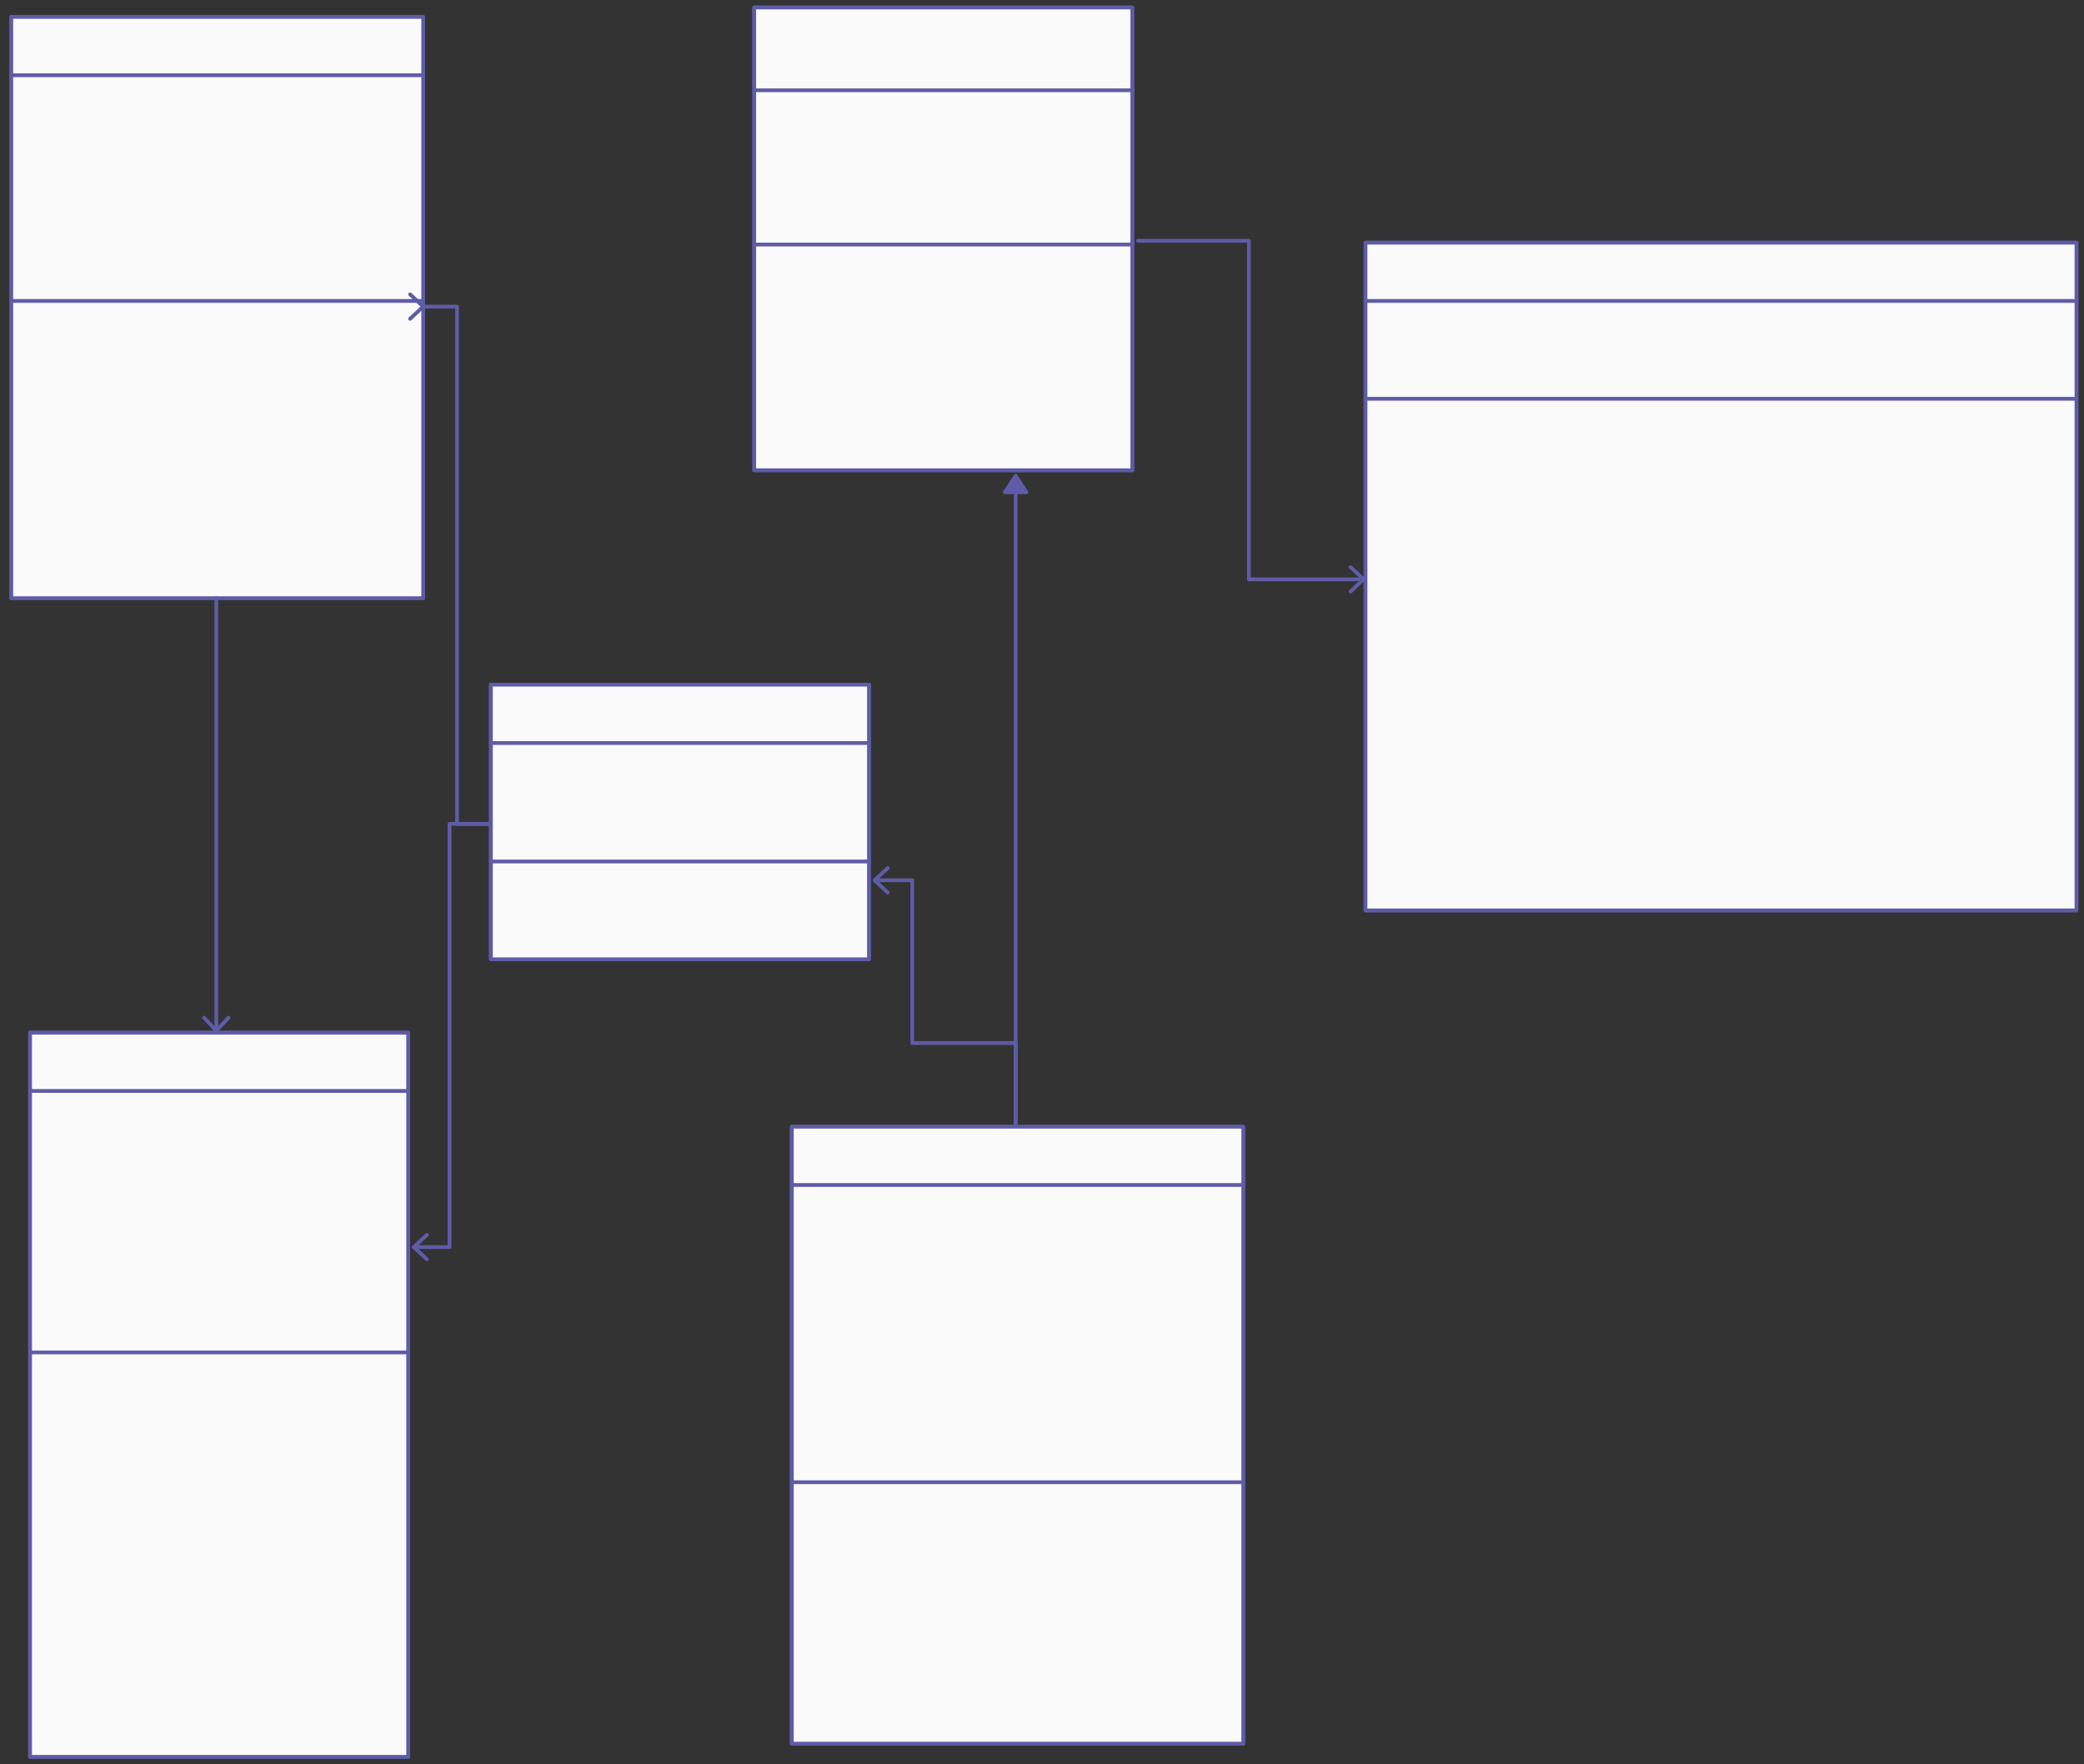 <svg xmlns="http://www.w3.org/2000/svg" xmlns:svg="http://www.w3.org/2000/svg" xmlns:xlink="http://www.w3.org/1999/xlink" version="1.0" viewBox="15 97 1108 938"><rect x="15" y="97" width="1108" height="938" fill="#333333" stroke="none"/><defs><style type="text/css">
        @font-face {
            font-family: 'lt_bold';
            src: url('undefined/assets/fonts/lato/lt-bold-webfont.woff2') format('woff2'),
                url('undefined/assets/fonts/lato/lt-bold-webfont.woff') format('woff');
            font-weight: normal;
            font-style: normal;
        }
        @font-face {
            font-family: 'lt_bold_italic';
            src: url('undefined/assets/fonts/lato/lt-bolditalic-webfont.woff2') format('woff2'),
                url('undefined/assets/fonts/lato/lt-bolditalic-webfont.woff') format('woff');
            font-weight: normal;
            font-style: normal;
        }
        @font-face {
            font-family: 'lt_italic';
            src: url('undefined/assets/fonts/lato/lt-italic-webfont.woff2') format('woff2'),
                url('undefined/assets/fonts/lato/lt-italic-webfont.woff') format('woff');
            font-weight: normal;
            font-style: normal;
        }
        @font-face {
            font-family: 'lt_regular';
            src: url('undefined/assets/fonts/lato/lt-regular-webfont.woff2') format('woff2'),
                url('undefined/assets/fonts/lato/lt-regular-webfont.woff') format('woff');
            font-weight: normal;
            font-style: normal;
        }
        @font-face {
            font-family: 'lt-hairline';
            src: url('undefined/assets/fonts/embed/lt-hairline-webfont.woff2') format('woff2'),
                url('undefined/assets/fonts/embed/lt-hairline-webfont.woff') format('woff');
            font-weight: normal;
            font-style: normal;
        }
        @font-face {
            font-family: 'lt-thinitalic';
            src: url('undefined/assets/fonts/embed/lt-thinitalic-webfont.woff2') format('woff2'),
                url('undefined/assets/fonts/embed/lt-thinitalic-webfont.woff') format('woff');
            font-weight: normal;
            font-style: normal;
        }
        @font-face {
            font-family: 'champagne';
            src: url('undefined/assets/fonts/embed/champagne-webfont.woff2') format('woff2'),
                url('undefined/assets/fonts/embed/champagne-webfont.woff') format('woff');
            font-weight: normal;
            font-style: normal;
        }
        @font-face {
            font-family: 'indie';
            src: url('undefined/assets/fonts/embed/indie-flower-webfont.woff2') format('woff2'),
                url('undefined/assets/fonts/embed/indie-flower-webfont.woff') format('woff');
            font-weight: normal;
            font-style: normal;
        }
        @font-face {
            font-family: 'bebas';
            src: url('undefined/assets/fonts/embed/bebasneue_regular-webfont.woff2') format('woff2'),
                url('undefined/assets/fonts/embed/bebasneue_regular-webfont.woff') format('woff');
            font-weight: normal;
            font-style: normal;
        }
        @font-face {
            font-family: 'bree';
            src: url('undefined/assets/fonts/embed/breeserif-regular-webfont.woff2') format('woff2'),
                url('undefined/assets/fonts/embed/breeserif-regular-webfont.woff') format('woff');
            font-weight: normal;
            font-style: normal;
        }
        @font-face {
            font-family: 'spartan';
            src: url('undefined/assets/fonts/embed/leaguespartan-bold-webfont.woff2') format('woff2'),
                url('undefined/assets/fonts/embed/leaguespartan-bold-webfont.woff') format('woff');
            font-weight: normal;
            font-style: normal;
        }
        @font-face {
            font-family: 'montserrat';
            src: url('undefined/assets/fonts/embed/montserrat-medium-webfont.woff2') format('woff2'),
                url('undefined/assets/fonts/embed/montserrat-medium-webfont.woff') format('woff');
            font-weight: normal;
            font-style: normal;
        }
        @font-face {
            font-family: 'open_sanscondensed';
            src: url('undefined/assets/fonts/embed/opensans-condlight-webfont.woff2') format('woff2'),
                url('undefined/assets/fonts/embed/opensans-condlight-webfont.woff') format('woff');
            font-weight: normal;
            font-style: normal;
        }
        @font-face {
            font-family: 'open_sansitalic';
            src: url('undefined/assets/fonts/embed/opensans-italic-webfont.woff2') format('woff2'),
                url('undefined/assets/fonts/embed/opensans-italic-webfont.woff') format('woff');
            font-weight: normal;
            font-style: normal;
        }
        @font-face {
            font-family: 'playfair';
            src: url('undefined/assets/fonts/embed/playfairdisplay-regular-webfont.woff2') format('woff2'),
                url('undefined/assets/fonts/embed/playfairdisplay-regular-webfont.woff') format('woff');
            font-weight: normal;
            font-style: normal;
        }
        @font-face {
            font-family: 'raleway';
            src: url('undefined/assets/fonts/embed/raleway-regular-webfont.woff2') format('woff2'),
                url('undefined/assets/fonts/embed/raleway-regular-webfont.woff') format('woff');
            font-weight: normal;
            font-style: normal;
        }
        @font-face {
            font-family: 'courier_prime';
            src: url('undefined/assets/fonts/embed/courier_prime-webfont.woff2') format('woff2'),
                url('undefined/assets/fonts/embed/courier_prime-webfont.woff') format('woff');
            font-weight: normal;
            font-style: normal;
        }
        p {
            margin: 0;
        }
        </style></defs><g id="1a6npknk4l"><g transform="translate(20 105)"><path d="M 1,1 L 220,1 L 220,32 L 1,32 Z" fill="none" stroke="rgb(94, 92, 167)" stroke-width="2" stroke-linecap="round" stroke-linejoin="round"/><path d="M 1,32 L 220,32 L 220,152 L 1,152 Z" fill="none" stroke="rgb(94, 92, 167)" stroke-width="2" stroke-linecap="round" stroke-linejoin="round"/><path d="M 1,152 L 220,152 L 220,310 L 1,310 Z" fill="none" stroke="rgb(94, 92, 167)" stroke-width="2" stroke-linecap="round" stroke-linejoin="round"/><path d="M 1,1 L 220,1 L 220,310 L 1,310 Z" fill="rgb(250, 250, 250)" stroke="rgb(94, 92, 167)" stroke-width="2" stroke-linecap="round" stroke-linejoin="round"/><path d="M 1,32 L 220,32 M 1,152 L 220,152" fill="none" stroke="rgb(94, 92, 167)" stroke-width="2" stroke-linecap="round" stroke-linejoin="round"/></g></g><g id="i08dsg2bgq"><g transform="translate(30 645)"><path d="M 1,1 L 202,1 L 202,32 L 1,32 Z" fill="none" stroke="rgb(94, 92, 167)" stroke-width="2" stroke-linecap="round" stroke-linejoin="round"/><path d="M 1,32 L 202,32 L 202,171 L 1,171 Z" fill="none" stroke="rgb(94, 92, 167)" stroke-width="2" stroke-linecap="round" stroke-linejoin="round"/><path d="M 1,171 L 202,171 L 202,386 L 1,386 Z" fill="none" stroke="rgb(94, 92, 167)" stroke-width="2" stroke-linecap="round" stroke-linejoin="round"/><path d="M 1,1 L 202,1 L 202,386 L 1,386 Z" fill="rgb(250, 250, 250)" stroke="rgb(94, 92, 167)" stroke-width="2" stroke-linecap="round" stroke-linejoin="round"/><path d="M 1,32 L 202,32 M 1,171 L 202,171" fill="none" stroke="rgb(94, 92, 167)" stroke-width="2" stroke-linecap="round" stroke-linejoin="round"/></g></g><g id="i48npjyiln"><g transform="translate(275 460)"><path d="M 1,1 L 202,1 L 202,32 L 1,32 Z" fill="none" stroke="rgb(94, 92, 167)" stroke-width="2" stroke-linecap="round" stroke-linejoin="round"/><path d="M 1,32 L 202,32 L 202,95 L 1,95 Z" fill="none" stroke="rgb(94, 92, 167)" stroke-width="2" stroke-linecap="round" stroke-linejoin="round"/><path d="M 1,95 L 202,95 L 202,147 L 1,147 Z" fill="none" stroke="rgb(94, 92, 167)" stroke-width="2" stroke-linecap="round" stroke-linejoin="round"/><path d="M 1,1 L 202,1 L 202,147 L 1,147 Z" fill="rgb(250, 250, 250)" stroke="rgb(94, 92, 167)" stroke-width="2" stroke-linecap="round" stroke-linejoin="round"/><path d="M 1,32 L 202,32 M 1,95 L 202,95" fill="none" stroke="rgb(94, 92, 167)" stroke-width="2" stroke-linecap="round" stroke-linejoin="round"/></g></g><g id="2ptmoo3lby"><g transform="translate(740 225)"><path d="M 1,1 L 379,1 L 379,32 L 1,32 Z" fill="none" stroke="rgb(94, 92, 167)" stroke-width="2" stroke-linecap="round" stroke-linejoin="round"/><path d="M 1,32 L 379,32 L 379,84 L 1,84 Z" fill="none" stroke="rgb(94, 92, 167)" stroke-width="2" stroke-linecap="round" stroke-linejoin="round"/><path d="M 1,84 L 379,84 L 379,356 L 1,356 Z" fill="none" stroke="rgb(94, 92, 167)" stroke-width="2" stroke-linecap="round" stroke-linejoin="round"/><path d="M 1,1 L 379,1 L 379,356 L 1,356 Z" fill="rgb(250, 250, 250)" stroke="rgb(94, 92, 167)" stroke-width="2" stroke-linecap="round" stroke-linejoin="round"/><path d="M 1,32 L 379,32 M 1,84 L 379,84" fill="none" stroke="rgb(94, 92, 167)" stroke-width="2" stroke-linecap="round" stroke-linejoin="round"/></g></g><g id="2fxbj8qdx2"><g transform="translate(415 100)"><path d="M 1,1 L 202,1 L 202,45 L 1,45 Z" fill="none" stroke="rgb(94, 92, 167)" stroke-width="2" stroke-linecap="round" stroke-linejoin="round"/><path d="M 1,45 L 202,45 L 202,127 L 1,127 Z" fill="none" stroke="rgb(94, 92, 167)" stroke-width="2" stroke-linecap="round" stroke-linejoin="round"/><path d="M 1,127 L 202,127 L 202,247 L 1,247 Z" fill="none" stroke="rgb(94, 92, 167)" stroke-width="2" stroke-linecap="round" stroke-linejoin="round"/><path d="M 1,1 L 202,1 L 202,247 L 1,247 Z" fill="rgb(250, 250, 250)" stroke="rgb(94, 92, 167)" stroke-width="2" stroke-linecap="round" stroke-linejoin="round"/><path d="M 1,45 L 202,45 M 1,127 L 202,127" fill="none" stroke="rgb(94, 92, 167)" stroke-width="2" stroke-linecap="round" stroke-linejoin="round"/></g></g><g id="2dop5odopj"><g transform="translate(435 695)"><path d="M 1,1 L 241,1 L 241,32 L 1,32 Z" fill="none" stroke="rgb(94, 92, 167)" stroke-width="2" stroke-linecap="round" stroke-linejoin="round"/><path d="M 1,32 L 241,32 L 241,190 L 1,190 Z" fill="none" stroke="rgb(94, 92, 167)" stroke-width="2" stroke-linecap="round" stroke-linejoin="round"/><path d="M 1,190 L 241,190 L 241,329 L 1,329 Z" fill="none" stroke="rgb(94, 92, 167)" stroke-width="2" stroke-linecap="round" stroke-linejoin="round"/><path d="M 1,1 L 241,1 L 241,329 L 1,329 Z" fill="rgb(250, 250, 250)" stroke="rgb(94, 92, 167)" stroke-width="2" stroke-linecap="round" stroke-linejoin="round"/><path d="M 1,32 L 241,32 M 1,190 L 241,190" fill="none" stroke="rgb(94, 92, 167)" stroke-width="2" stroke-linecap="round" stroke-linejoin="round"/></g></g><g id="2ncsj81cf9"><g><path d="M 240,260 L 258,260 L 258,397.5 L 258,535 L 275,535" fill="none" stroke="#5e5ca7" stroke-width="2" stroke-linecap="round" stroke-linejoin="round"/><path d="M 240,260 L 233.043,253.503 M 240,260 L 233.043,266.497 Z" fill="#FFFFFF" stroke="#5e5ca7" stroke-width="2" stroke-linecap="round" stroke-linejoin="round"/></g></g><g id="68w684njaq"><g><path d="M 130,415 L 130,645" fill="none" stroke="#5e5ca7" stroke-width="2" stroke-linecap="round" stroke-linejoin="round"/><path d="M 130,645 L 136.497,638.043 M 130,645 L 123.503,638.043 Z" fill="#FFFFFF" stroke="#5e5ca7" stroke-width="2" stroke-linecap="round" stroke-linejoin="round"/></g></g><g id="1jrqn0f16b"><g><path d="M 275,535 L 254,535 L 254,647.5 L 254,760 L 235,760" fill="none" stroke="#5e5ca7" stroke-width="2" stroke-linecap="round" stroke-linejoin="round"/><path d="M 235,760 L 241.957,766.497 M 235,760 L 241.957,753.503 Z" fill="#FFFFFF" stroke="#5e5ca7" stroke-width="2" stroke-linecap="round" stroke-linejoin="round"/></g></g><g id="qls6ltqvm3"><g><path d="M 620,225 L 679,225 L 679,315 L 679,405 L 740,405" fill="none" stroke="#5e5ca7" stroke-width="2" stroke-linecap="round" stroke-linejoin="round"/><path d="M 740,405 L 733.043,398.503 M 740,405 L 733.043,411.497 Z" fill="#FFFFFF" stroke="#5e5ca7" stroke-width="2" stroke-linecap="round" stroke-linejoin="round"/></g></g><g id="860fjvo15k"><g><path d="M 555,695 L 555,350" fill="none" stroke="#5e5ca7" stroke-width="2" stroke-linecap="round" stroke-linejoin="round"/><path d="M 555,350 L 549.25,358.696 L 560.75,358.696 Z" fill="#5e5ca7" stroke="#5e5ca7" stroke-width="2" stroke-linecap="round" stroke-linejoin="round"/></g></g><g id="1n6nsyun1e"><g><path d="M 555,695 L 555,651.5 L 527.5,651.5 L 500,651.5 L 500,608.25 L 500,565 L 480,565" fill="none" stroke="#5e5ca7" stroke-width="2" stroke-linecap="round" stroke-linejoin="round"/><path d="M 480,565 L 486.957,571.497 M 480,565 L 486.957,558.503 Z" fill="#FFFFFF" stroke="#5e5ca7" stroke-width="2" stroke-linecap="round" stroke-linejoin="round"/></g></g></svg>